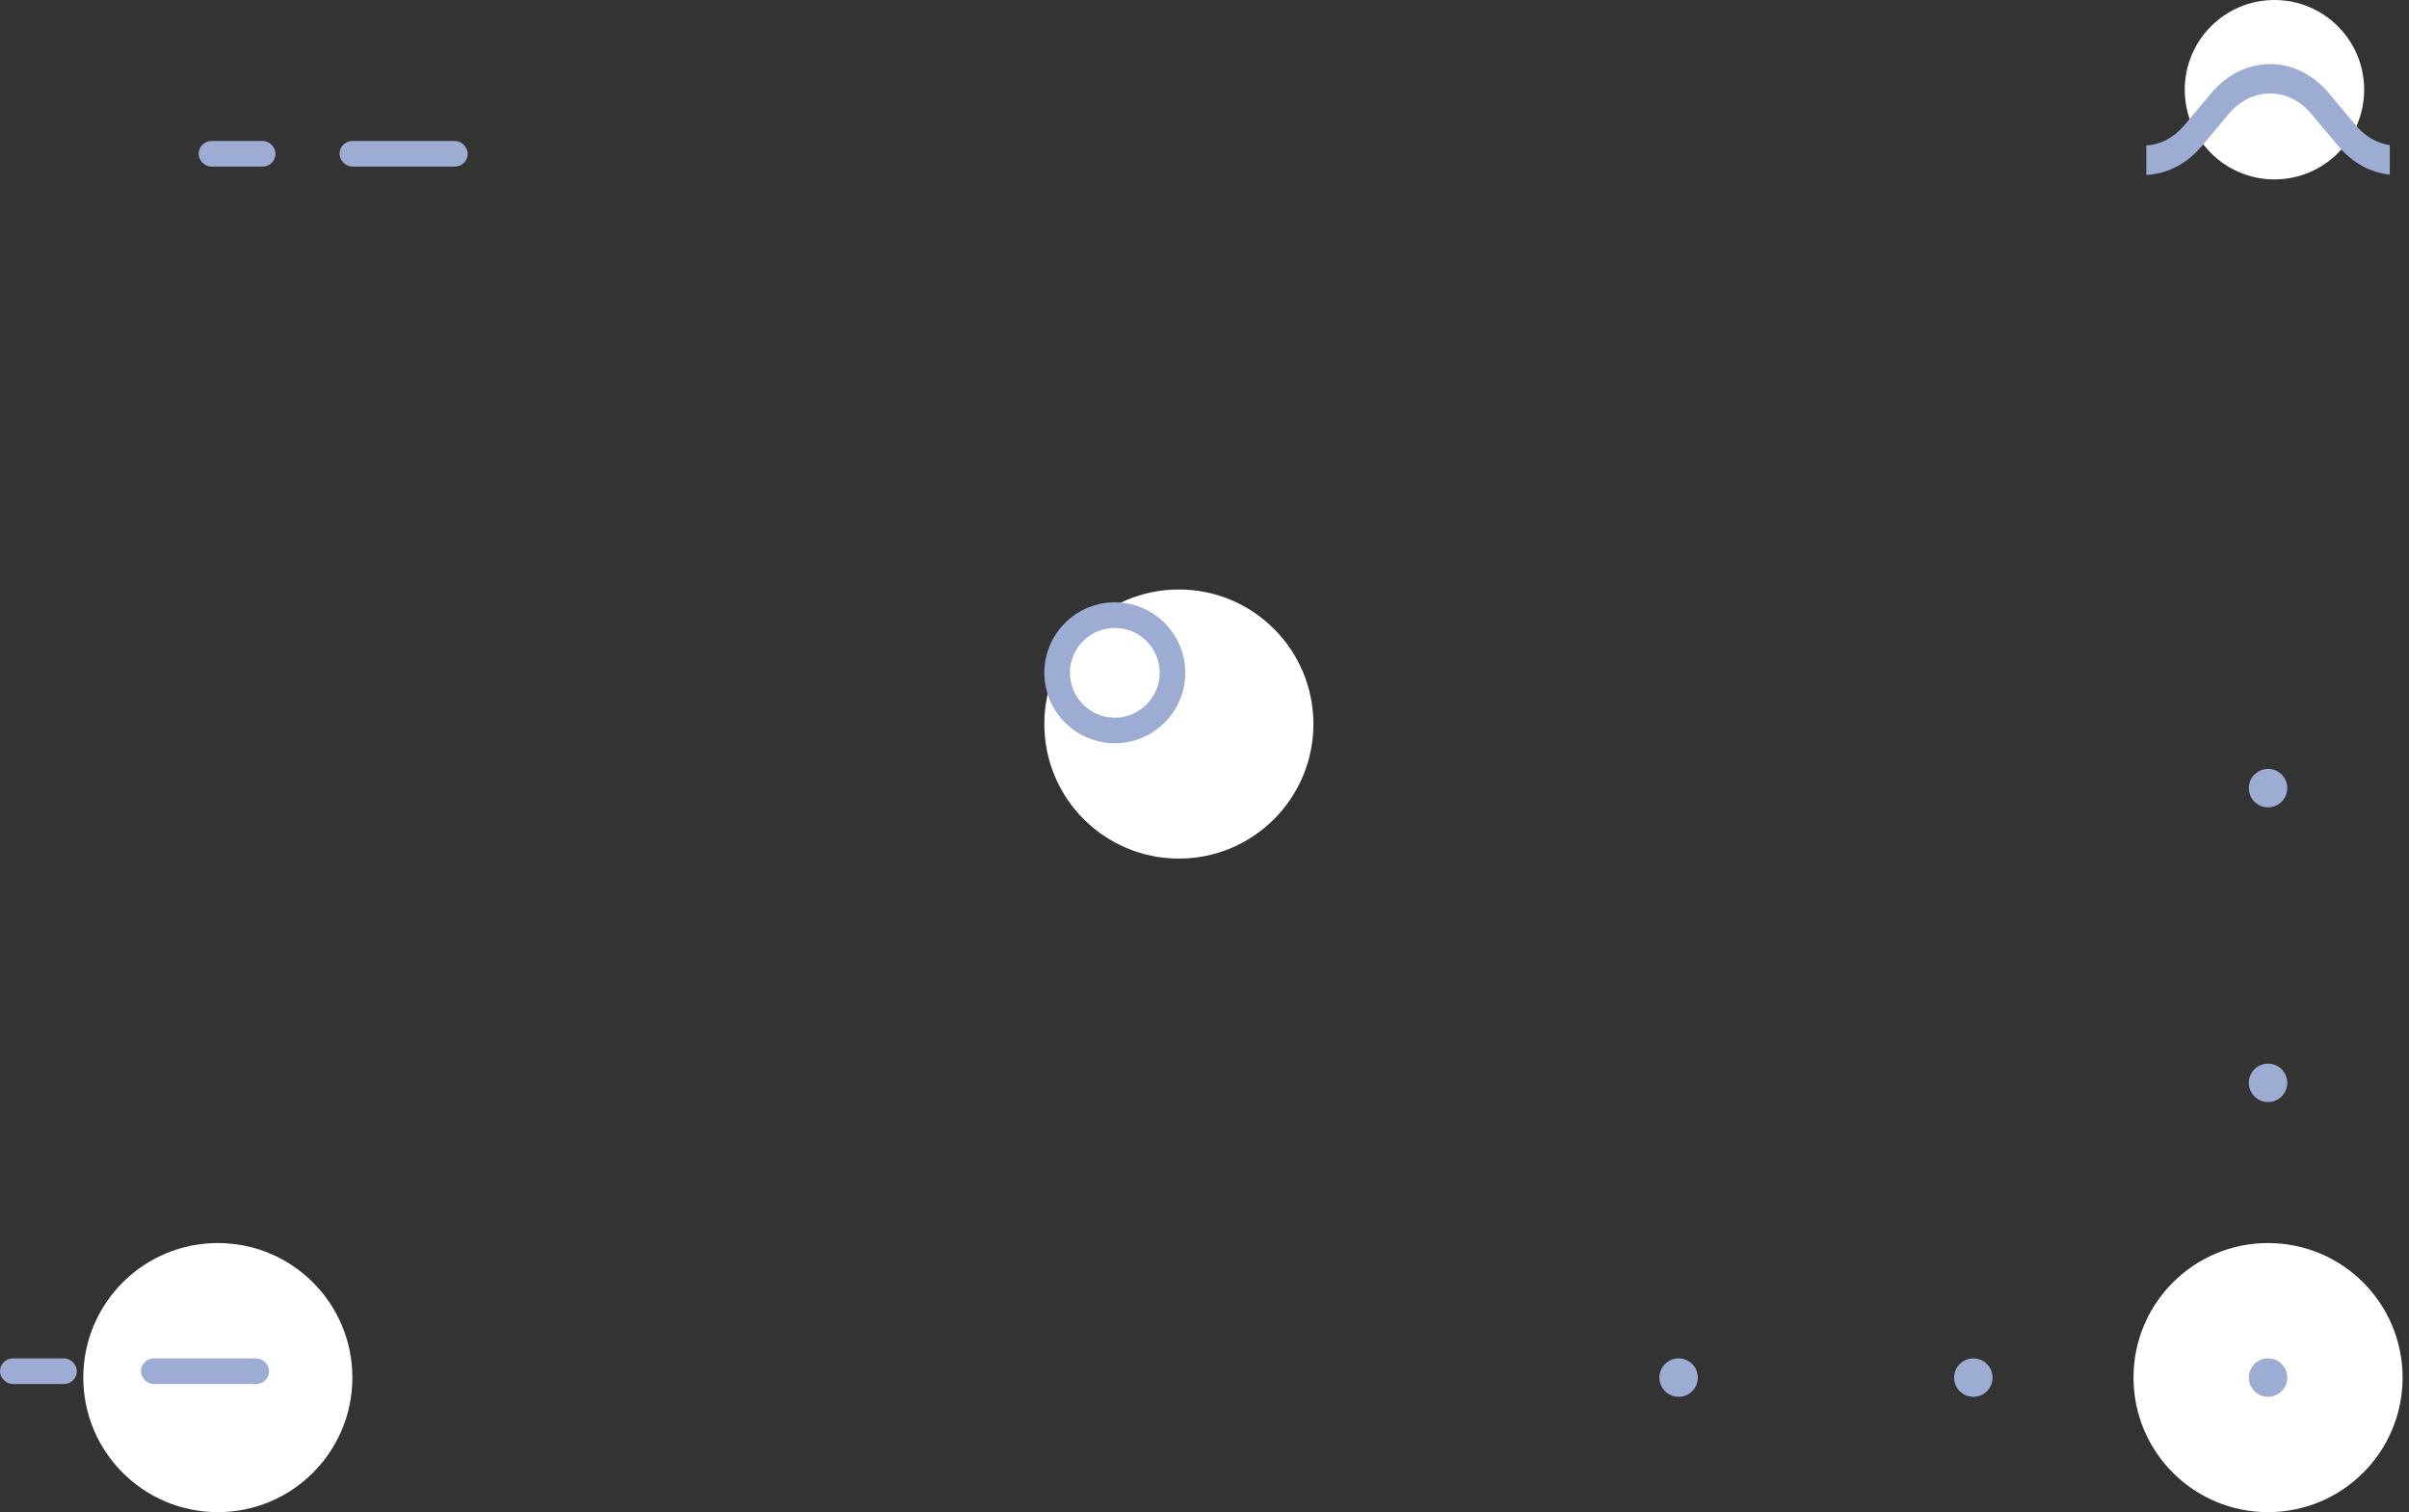 <svg width="188" height="118" viewBox="0 0 188 118" fill="none" xmlns="http://www.w3.org/2000/svg">
<rect x="0" y="0" width="188" height="118" fill="#333333" stroke="none"/>
<circle r="10.5" transform="matrix(1 0 0 -1 92 56.5)" fill="white"/>
<circle cx="17" cy="107.5" r="10.5" fill="white"/>
<circle cx="177" cy="107.5" r="10.5" fill="white"/>
<circle cx="177" cy="107.5" r="1.5" fill="#9DACD2"/>
<circle r="1.5" transform="matrix(-1 0 0 1 177 84.5)" fill="#9DACD2"/>
<circle r="1.5" transform="matrix(4.37114e-08 1 1 -4.37114e-08 154 107.5)" fill="#9DACD2"/>
<circle r="1.5" transform="matrix(-1 0 0 1 177 61.5)" fill="#9DACD2"/>
<circle r="1.5" transform="matrix(4.37114e-08 1 1 -4.37114e-08 131 107.5)" fill="#9DACD2"/>
<circle cx="177.5" cy="7" r="7" fill="white"/>
<path fill-rule="evenodd" clip-rule="evenodd" d="M186.5 13.629C185.037 13.478 183.609 12.736 182.489 11.403L180.366 8.876C178.593 6.765 175.719 6.765 173.946 8.876L171.823 11.403C170.624 12.831 169.071 13.58 167.5 13.652L167.5 11.357C168.578 11.287 169.638 10.762 170.461 9.782L172.584 7.254C175.109 4.249 179.203 4.249 181.728 7.254L183.851 9.782C184.594 10.667 185.532 11.181 186.5 11.323L186.5 13.629Z" fill="#9DACD2"/>
<rect x="0.5" y="106.5" width="5" height="1" rx="0.5" stroke="#9DACD2"/>
<rect x="16" y="11.5" width="5" height="1" rx="0.5" stroke="#9DACD2"/>
<rect x="11.5" y="106.5" width="9" height="1" rx="0.5" stroke="#9DACD2"/>
<rect x="27" y="11.5" width="9" height="1" rx="0.5" stroke="#9DACD2"/>
<circle cx="87" cy="52.5" r="4.5" transform="rotate(180 87 52.5)" stroke="#9DACD2" stroke-width="2"/>
</svg>
